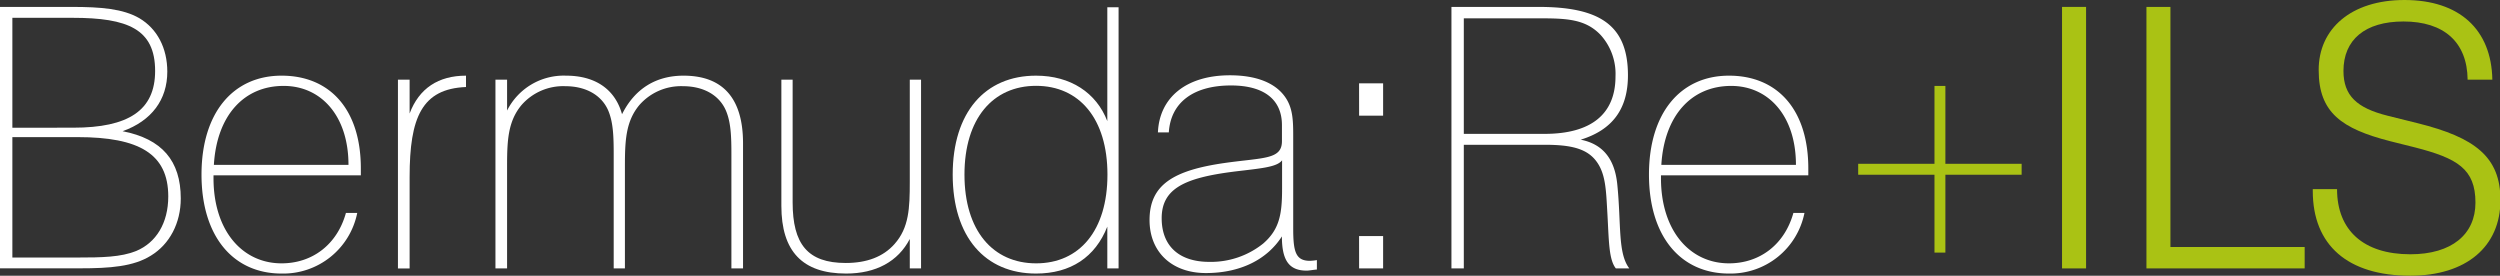 <svg xmlns="http://www.w3.org/2000/svg" viewBox="0 0 545.87 60.2"><rect x="0" y="0" width="545.87" height="60.2" fill="#333333" stroke="none"/><defs><style>.cls-1{fill:#fff;}.cls-2{fill:#aac214;}</style></defs><g id="Layer_2" data-name="Layer 2"><g id="Layer_1-2" data-name="Layer 1"><path class="cls-1" d="M0,1.51H15.65c6.43,0,11.19.4,14.77,2.46,3.89,2.3,6.11,6.51,6.11,11.68,0,6.11-3.41,10.72-9.76,13,8.57,1.67,12.7,6.43,12.7,14.69,0,5.4-2.46,10-6.51,12.47-3.81,2.39-8.9,2.78-15.57,2.78H0ZM16,27.88c12,0,17.87-3.74,17.87-12.39,0-9.14-5.95-11.6-18-11.6H2.7v24Zm.88,28.35c5.4,0,9.53-.08,12.86-1.43,4.37-1.83,7-6.11,7-11.91,0-9.29-6.35-12.95-19.77-12.95H2.7V56.23Z"/><path class="cls-1" d="M61.48,59.73C50.91,59.73,44,51.62,44,38.12s6.91-21.6,17.48-21.6,17.31,7.39,17.31,20.25v1.51H46.62v.64c0,11.43,6.28,18.58,14.86,18.58,6.75,0,12.15-4.13,14.05-11H78A16.48,16.48,0,0,1,61.48,59.73ZM76.09,36c0-10.72-6-17.24-14.14-17.24C53.3,18.74,47.34,25.18,46.7,36Z"/><path class="cls-1" d="M86.89,17.39h2.55v7.39c2.06-5.48,6.27-8.26,12.31-8.26V19c-9.61.4-12.31,6.59-12.31,19.62v20H86.89Z"/><path class="cls-1" d="M108.18,17.39h2.54v6.75a13.83,13.83,0,0,1,12.87-7.62c6.43,0,10.72,3,12.23,8.42,2.78-5.56,7.39-8.42,13.42-8.42,8.58,0,13,4.92,13,14.77V58.61h-2.54V33.83c0-3.89-.08-7.07-1.2-9.69-1.43-3.33-4.84-5.32-9.37-5.32A12.09,12.09,0,0,0,139.55,23c-2.94,3.58-3.1,7.79-3.1,13.43V58.61H134V33.83c0-3.89-.08-7.07-1.19-9.69-1.43-3.33-4.84-5.32-9.37-5.32A12.08,12.08,0,0,0,113.82,23c-2.94,3.58-3.1,7.79-3.1,13.43V58.61h-2.54Z"/><path class="cls-1" d="M201.11,58.61h-2.46V52.18c-2.55,4.92-7.39,7.55-13.9,7.55-9.53,0-14.14-4.85-14.14-14.78V17.39h2.46V44.16c0,9.13,3.26,13.26,11.6,13.26,4.6,0,8.18-1.35,10.64-4.13,3.18-3.57,3.34-7.86,3.34-13.58V17.39h2.46Z"/><path class="cls-1" d="M244.24,58.61h-2.46V49.48c-2.63,6.67-8,10.25-15.57,10.25-11.12,0-18.19-8-18.19-21.61s7.07-21.6,18.19-21.6c7.54,0,13.18,3.73,15.57,9.93V1.59h2.46Zm-18-39.87c-9.45,0-15.65,7.15-15.65,19.38s6.2,19.38,15.65,19.38,15.57-7.15,15.57-19.38S235.66,18.74,226.21,18.74Z"/><path class="cls-1" d="M285.3,59.09c-3.89,0-5.4-2.3-5.4-7.47-3.26,5.09-9.13,8-16.6,8S251,55,251,48.05c0-7.78,5.32-10.88,16.44-12.47,8.42-1.19,12.47-.71,12.47-4.76v-3.5c0-5.56-3.89-8.66-11.12-8.66-8.34,0-13.18,3.82-13.58,10.25h-2.38c.32-7.62,6.19-12.47,15.72-12.47,5.8,0,9.93,1.67,12.08,4.77,1.66,2.38,1.74,5.08,1.74,8.49V49.8c0,5.08.48,7.15,3.66,7.15a11,11,0,0,0,1.51-.16v2.06C286.57,58.93,285.86,59.09,285.3,59.09Zm-16-21.6c-10.56,1.35-15.65,3.65-15.65,10.16,0,6,3.73,9.53,10.41,9.53a18.24,18.24,0,0,0,11.75-4c3.57-3.09,4.13-6.43,4.13-12V35C278.79,36.53,275.21,36.77,269.26,37.49Z"/><path class="cls-1" d="M296.75,18.19H302v7.07h-5.24Zm0,33.35H302v7.07h-5.24Z"/><path class="cls-1" d="M316.92,1.51h19c13.27,0,19.54,3.89,19.54,14.93,0,7.31-3.34,11.91-10.32,14.06,4.84.95,7.46,4.21,8,9.85.87,8.73.08,14.93,2.62,18.26h-2.94c-1.51-1.9-1.51-5.72-1.83-11.67-.32-5.4-.32-9.21-2.7-12.07-2.14-2.55-5.64-3.26-11-3.26H319.62v27h-2.7Zm20.33,27.72c10.25,0,15.49-4.37,15.49-12.55a12.65,12.65,0,0,0-3.26-9.06C346.15,4.13,342,4,335.9,4H319.62V29.23Z"/><path class="cls-1" d="M377.52,59.73c-10.56,0-17.47-8.11-17.47-21.61s6.91-21.6,17.47-21.6,17.32,7.39,17.32,20.25v1.51H362.67v.64c0,11.43,6.28,18.58,14.85,18.58,6.75,0,12.15-4.13,14.06-11H394A16.47,16.47,0,0,1,377.52,59.73ZM392.14,36c0-10.72-6-17.24-14.14-17.24-8.66,0-14.61,6.44-15.25,17.24Z"/><path class="cls-2" d="M424.77,35.77h16.65v2.38H424.77v17h-2.38v-17H405.73V35.77h16.66v-17h2.38Z"/><path class="cls-2" d="M450.24,1.51h5.25v57.1h-5.25Z"/><path class="cls-2" d="M468.67,1.51h5.24V53.93h29.31v4.68H468.67Z"/><path class="cls-2" d="M510.29,41.3c0,9,5.8,14.22,16,14.22,9.06,0,14.22-4.37,14.22-11.28,0-7.39-4-9.69-13.26-12.07l-5.4-1.35c-10.49-2.7-15.57-6.2-15.57-15.49C506.24,6.27,513.39,0,525,0,537,0,544,6.43,544.2,17.39h-5.4c-.08-8.18-5.16-12.7-14-12.7-8.42,0-13.11,4-13.11,10.8,0,5.4,2.94,8.1,9.61,9.77l6.67,1.66c12.39,3.1,18,7.31,18,16.76,0,10.17-7.46,16.52-19.7,16.52-13.66,0-21.28-6.67-21.28-18.5v-.4Z"/></g></g></svg>